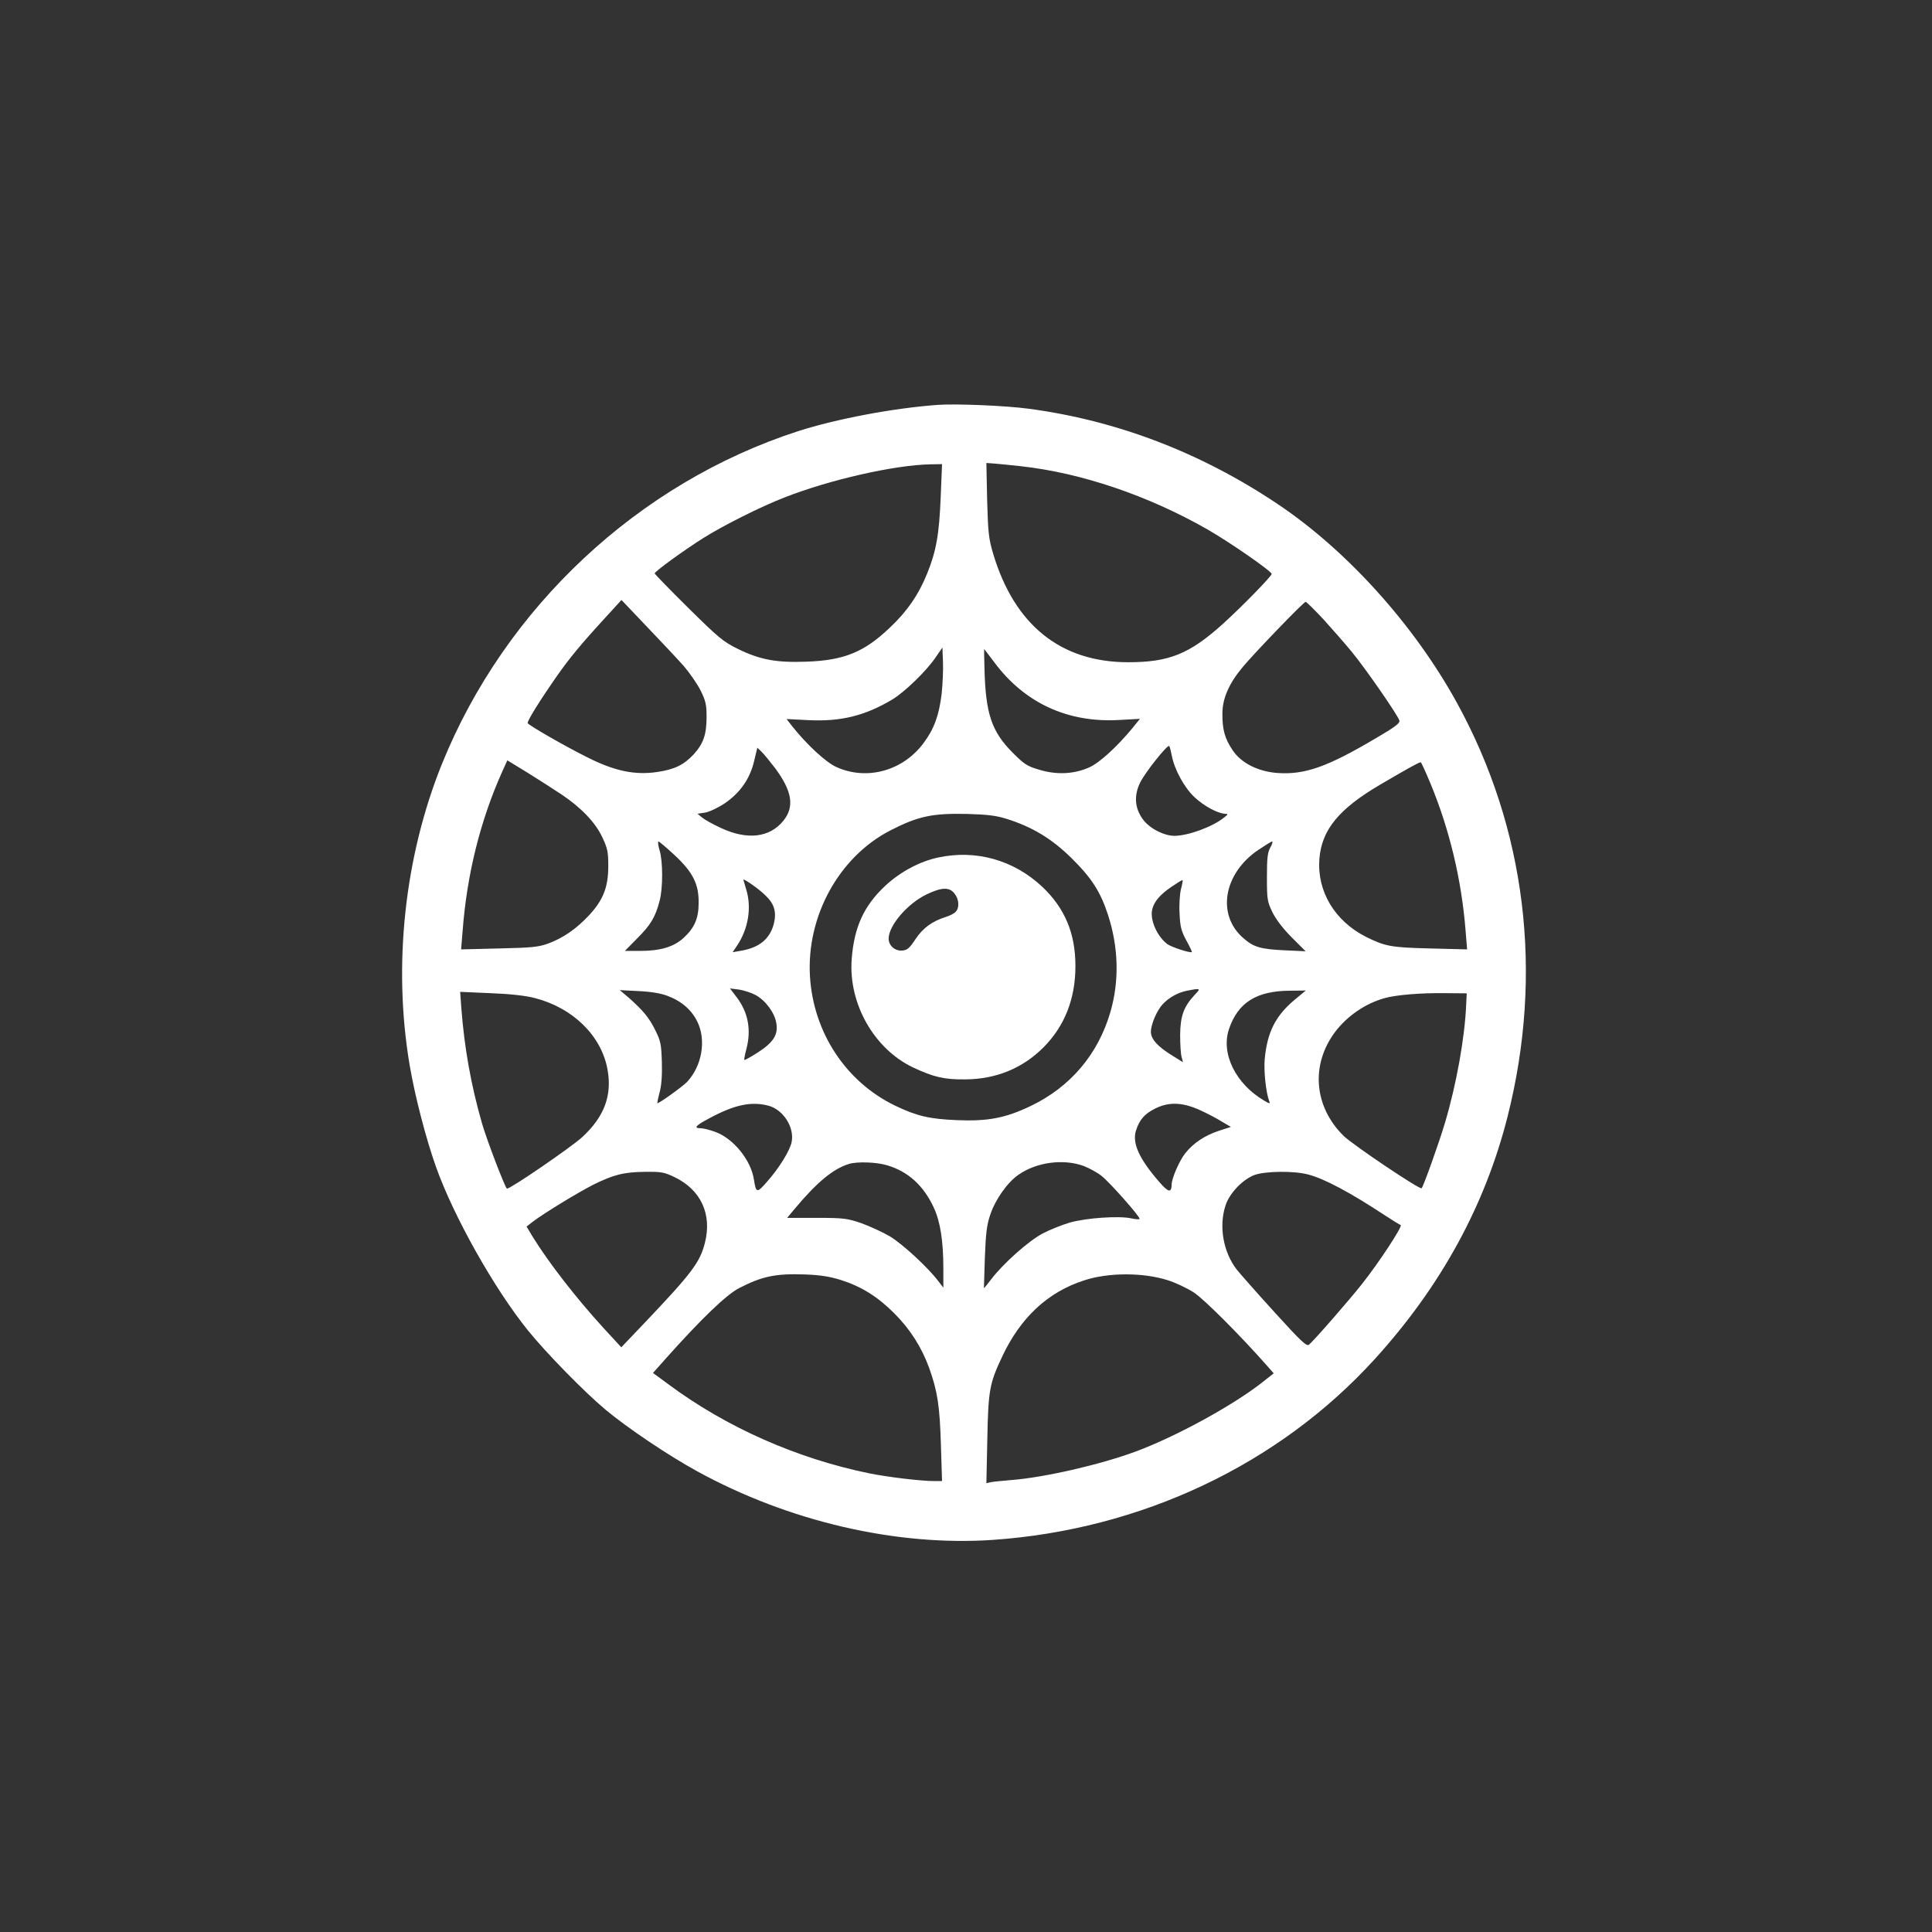 <?xml version="1.0" standalone="no"?>
<!DOCTYPE svg PUBLIC "-//W3C//DTD SVG 20010904//EN"
 "http://www.w3.org/TR/2001/REC-SVG-20010904/DTD/svg10.dtd">
<svg version="1.0" xmlns="http://www.w3.org/2000/svg"
 width="1024pt" height="1024pt" viewBox="0 0 1024 1024"
 preserveAspectRatio="xMidYMid meet">

<rect x="0" y="0" width="1024" height="1024" fill="#333333" stroke="none"/>

<g transform="translate(0,1024) scale(0.1,-0.1)"
fill="#ffffff" stroke="none">
<path d="M4970 8094 c-235 -17 -536 -74 -739 -139 -847 -274 -1553 -934 -1889
-1765 -198 -491 -260 -1066 -171 -1594 27 -161 87 -393 140 -541 93 -262 308
-644 486 -865 95 -118 300 -328 413 -422 112 -94 330 -241 485 -326 485 -266
1054 -398 1564 -364 789 54 1519 399 2028 959 350 385 585 815 704 1287 191
758 97 1525 -269 2191 -227 413 -583 808 -951 1054 -407 273 -856 444 -1322
505 -119 16 -384 27 -479 20z m440 -325 c321 -35 676 -156 988 -334 119 -68
341 -222 342 -237 0 -12 -156 -172 -262 -268 -174 -156 -282 -200 -498 -200
-358 0 -603 197 -716 575 -24 81 -27 111 -32 285 l-4 196 43 -3 c24 -2 87 -8
139 -14z m-424 -161 c-8 -201 -24 -290 -72 -408 -44 -110 -107 -202 -198 -287
-135 -129 -242 -173 -441 -180 -161 -6 -246 10 -365 68 -77 38 -102 59 -262
217 -98 97 -178 179 -178 183 0 10 157 124 259 188 103 65 306 167 428 214
239 94 585 173 777 176 l59 1 -7 -172z m-1362 -898 c31 -36 71 -94 89 -129 27
-55 32 -75 32 -140 0 -95 -17 -142 -68 -199 -54 -57 -101 -80 -195 -94 -118
-17 -225 5 -371 79 -120 60 -306 167 -314 180 -5 9 64 120 157 253 64 91 122
162 255 307 l85 93 136 -143 c75 -78 162 -171 194 -207z m3390 248 c46 -51
114 -128 150 -172 72 -87 246 -338 253 -365 4 -14 -24 -35 -125 -94 -259 -153
-376 -194 -522 -184 -103 8 -192 53 -237 121 -41 60 -55 111 -54 194 0 80 35
160 108 247 67 80 323 345 333 345 5 0 47 -42 94 -92z m-2023 -395 c-14 -114
-39 -185 -95 -260 -109 -149 -302 -202 -464 -128 -55 25 -155 118 -231 213
l-32 41 118 -6 c170 -8 296 23 440 108 67 40 183 152 233 226 l35 51 3 -76 c2
-43 -2 -119 -7 -169z m278 168 c161 -217 390 -323 664 -307 l109 6 -43 -53
c-81 -97 -170 -179 -225 -204 -80 -36 -173 -41 -265 -13 -65 19 -80 29 -141
90 -112 112 -144 207 -150 443 -2 59 -2 107 -2 107 1 0 24 -31 53 -69z m942
-497 c14 -73 66 -169 121 -220 48 -45 119 -84 159 -87 20 -1 20 -2 -3 -20 -60
-49 -191 -97 -263 -97 -58 0 -137 42 -170 91 -41 58 -45 124 -12 191 27 55
145 203 154 194 3 -3 9 -26 14 -52z m-2103 -65 c90 -121 104 -204 45 -278 -73
-91 -192 -105 -333 -39 -41 19 -86 44 -99 55 l-24 20 40 6 c23 4 68 25 104 49
82 56 134 130 156 224 l17 71 22 -21 c12 -11 44 -51 72 -87z m-1130 -141 c104
-70 179 -149 215 -227 27 -58 31 -76 31 -151 0 -112 -27 -180 -100 -259 -67
-73 -141 -124 -219 -152 -52 -19 -88 -22 -260 -26 l-201 -5 8 98 c23 302 94
584 208 840 l29 64 108 -66 c59 -37 141 -89 181 -116z m4604 59 c101 -244 165
-512 186 -781 l8 -98 -196 5 c-207 5 -239 11 -341 62 -165 84 -259 241 -246
412 12 154 102 265 322 394 136 80 206 119 215 119 3 0 26 -51 52 -113z
m-2247 -187 c137 -43 241 -106 346 -210 106 -105 152 -177 192 -300 56 -173
60 -351 12 -515 -65 -223 -212 -396 -420 -496 -135 -65 -229 -83 -394 -76
-145 6 -213 22 -327 77 -261 126 -433 388 -451 685 -19 319 154 634 427 774
146 75 222 91 405 87 109 -3 156 -9 210 -26z m-1761 -191 c98 -91 130 -154
129 -254 0 -83 -22 -134 -82 -188 -51 -46 -122 -67 -227 -67 l-82 0 67 68 c70
70 95 112 117 197 18 66 18 210 0 268 -8 26 -10 47 -6 47 4 0 42 -32 84 -71z
m3159 39 c-15 -27 -18 -57 -18 -158 0 -118 2 -128 29 -185 19 -38 56 -87 103
-134 l73 -73 -108 5 c-129 6 -166 16 -220 63 -145 123 -108 344 77 469 36 24
69 45 74 45 4 0 0 -15 -10 -32z m-2677 -253 c49 -46 61 -90 45 -153 -21 -78
-75 -123 -167 -140 l-51 -9 23 34 c60 89 79 202 49 299 -8 27 -15 50 -15 51 0
9 83 -49 116 -82z m2203 31 c-6 -26 -10 -83 -7 -129 3 -69 9 -92 36 -142 18
-32 31 -60 29 -61 -7 -7 -108 26 -130 42 -55 42 -93 129 -80 184 10 41 41 78
101 119 31 21 58 38 60 36 2 -1 -2 -23 -9 -49z m-2254 -560 c53 -29 102 -95
110 -151 10 -61 -18 -102 -101 -155 -36 -23 -67 -40 -69 -38 -2 2 3 28 11 58
27 103 9 195 -52 275 l-35 46 48 -6 c26 -4 66 -17 88 -29z m2328 2 c-59 -63
-77 -113 -78 -213 0 -49 3 -102 8 -118 l7 -27 -50 31 c-84 51 -120 91 -120
130 0 40 32 114 63 147 33 35 81 62 129 71 71 14 74 13 41 -21z m-2796 -6 c75
-28 128 -74 159 -137 48 -98 25 -234 -54 -319 -25 -26 -153 -118 -158 -113 -1
1 4 27 12 57 10 37 14 90 12 160 -3 95 -6 112 -35 170 -33 67 -66 106 -143
174 l-45 38 100 -5 c65 -3 118 -12 152 -25z m3325 -21 c-102 -85 -146 -173
-159 -317 -5 -63 7 -176 24 -220 6 -15 2 -15 -26 2 -152 89 -231 250 -187 380
48 141 146 202 324 203 l83 1 -59 -49z m-4027 9 c202 -52 353 -200 385 -379
25 -137 -17 -250 -134 -358 -58 -53 -378 -273 -399 -273 -8 0 -106 255 -132
345 -59 205 -94 403 -110 614 l-6 84 160 -7 c105 -4 186 -13 236 -26z m4936
-35 c-7 -174 -52 -424 -112 -625 -32 -108 -113 -334 -124 -348 -8 -10 -365
230 -414 278 -157 155 -175 376 -45 550 65 86 162 152 264 180 61 17 192 28
324 26 l110 -1 -3 -60z m-3696 -536 c77 -22 136 -114 121 -191 -8 -45 -67
-140 -131 -212 -53 -61 -58 -60 -69 12 -16 103 -107 216 -203 252 -29 11 -65
20 -78 20 -41 0 -29 14 45 53 133 72 223 91 315 66z m2249 -8 c29 -10 86 -38
127 -61 l73 -43 -65 -21 c-73 -24 -135 -65 -178 -120 -30 -38 -71 -132 -71
-164 -1 -46 -17 -43 -67 15 -106 122 -143 205 -122 271 19 58 45 88 101 116
63 32 126 34 202 7z m-1623 -307 c112 -33 194 -107 249 -226 34 -74 50 -177
50 -321 l0 -102 -27 35 c-55 73 -191 198 -258 238 -38 22 -106 53 -150 69 -74
25 -92 28 -236 28 l-157 0 41 49 c118 141 203 211 287 237 43 13 144 10 201
-7z m1043 -4 c30 -12 73 -35 95 -53 42 -33 201 -212 201 -227 0 -4 -19 -3 -42
2 -64 15 -241 3 -328 -22 -41 -12 -106 -38 -144 -58 -74 -39 -208 -158 -272
-242 -21 -27 -38 -49 -39 -47 0 1 2 74 5 162 5 129 10 173 29 228 27 80 91
171 150 211 96 67 238 85 345 46z m-2169 -59 c140 -67 200 -197 161 -349 -26
-103 -70 -161 -321 -425 l-122 -128 -95 103 c-146 160 -291 347 -376 485 l-31
52 32 25 c59 45 241 156 322 197 107 53 162 67 275 68 85 1 101 -2 155 -28z
m3358 14 c86 -22 223 -95 411 -219 38 -25 74 -47 80 -49 12 -5 -117 -202 -208
-316 -64 -81 -253 -298 -278 -318 -12 -11 -42 17 -181 170 -91 100 -182 203
-202 228 -72 93 -96 231 -59 341 21 65 93 139 155 161 58 20 208 22 282 2z
m-2477 -559 c110 -35 195 -88 284 -177 84 -84 145 -180 185 -290 44 -123 56
-202 62 -406 l6 -193 -40 0 c-73 0 -246 21 -346 41 -385 79 -757 244 -1063
471 l-83 61 72 81 c186 208 317 334 385 369 122 63 195 78 353 72 76 -3 128
-11 185 -29z m1732 -1 c42 -13 105 -43 139 -65 54 -35 246 -227 387 -387 l37
-42 -61 -48 c-156 -123 -461 -289 -672 -367 -190 -70 -487 -138 -663 -151 -44
-4 -91 -8 -104 -11 l-23 -5 5 233 c5 259 12 296 77 434 97 209 243 346 437
408 128 42 311 42 441 1z"/>
<path d="M4972 5695 c-98 -21 -200 -76 -278 -148 -116 -108 -167 -221 -180
-392 -17 -235 119 -475 326 -573 109 -51 164 -64 275 -63 164 1 304 58 416
170 112 113 169 257 169 431 0 173 -56 307 -177 421 -151 141 -350 197 -551
154z m87 -191 c25 -31 27 -76 6 -97 -8 -9 -32 -21 -52 -27 -73 -23 -122 -59
-161 -118 -31 -47 -43 -58 -69 -60 -39 -4 -73 26 -73 63 0 70 101 187 202 235
80 38 120 39 147 4z"/>
</g>
</svg>
